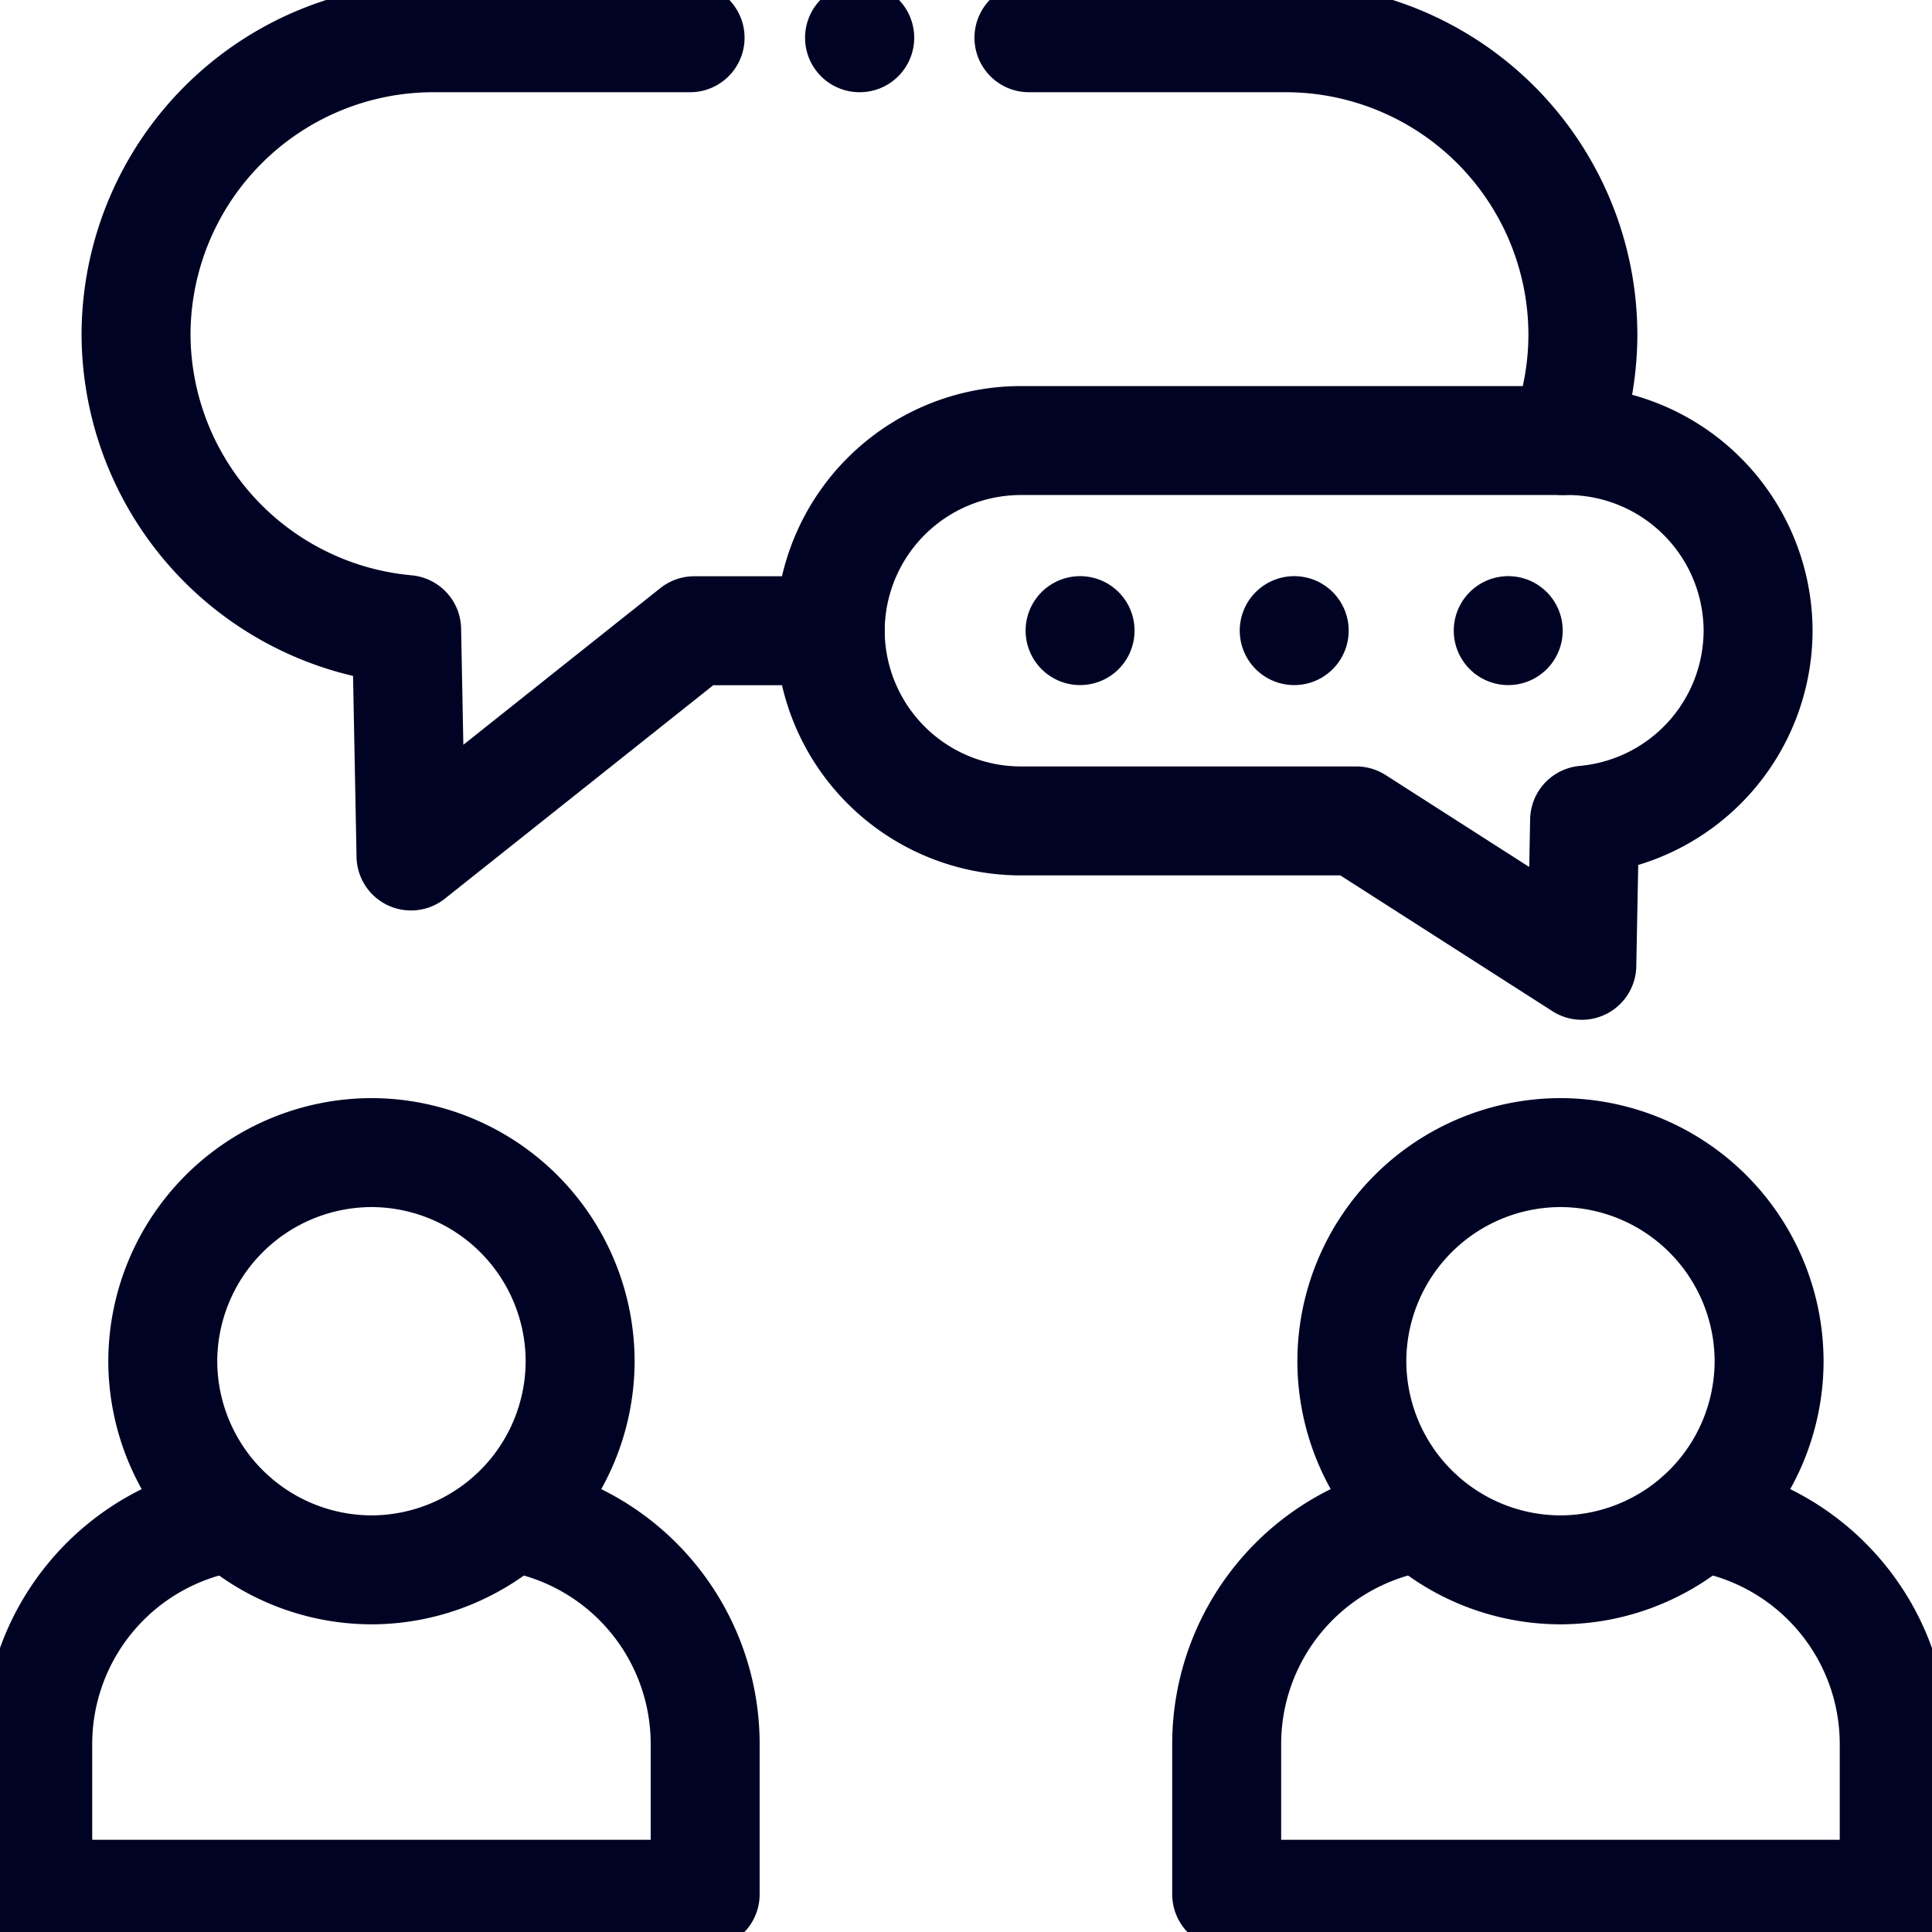 <svg xmlns="http://www.w3.org/2000/svg" xmlns:xlink="http://www.w3.org/1999/xlink" width="88.665" height="88.665" viewBox="0 0 88.665 88.665">
  <defs>
    <clipPath id="clip-path">
      <path id="path447" d="M0-682.665H88.665V-594H0Z" transform="translate(0 682.665)" fill="#000324"/>
    </clipPath>
  </defs>
  <g id="g441" transform="translate(0 682.665)">
    <g id="g443" transform="translate(0 -682.665)">
      <g id="g445" clip-path="url(#clip-path)">
        <g id="g451" transform="translate(7.471 52.896)">
          <path id="path453" d="M-64.158-128.288a9.593,9.593,0,0,0,9.577-9.577,9.592,9.592,0,0,0-9.577-9.572,9.6,9.6,0,0,0-9.577,9.572A9.6,9.6,0,0,0-64.158-128.288Z" transform="translate(73.734 147.437)" fill="none" stroke="#000324" stroke-linecap="round" stroke-linejoin="round" stroke-width="5"/>
        </g>
        <g id="g455" transform="translate(1.733 69.615)">
          <path id="path457" d="M-59.883,0a10.551,10.551,0,0,0-8.939,10.392v6.926h30.63V10.392A10.546,10.546,0,0,0-47.13,0" transform="translate(68.821)" fill="none" stroke="#000324" stroke-linecap="round" stroke-linejoin="round" stroke-width="5"/>
        </g>
        <g id="g459" transform="translate(62.04 52.896)">
          <path id="path461" d="M-64.125-128.288a9.593,9.593,0,0,0,9.577-9.577,9.592,9.592,0,0,0-9.577-9.572,9.591,9.591,0,0,0-9.572,9.572A9.592,9.592,0,0,0-64.125-128.288Z" transform="translate(73.697 147.437)" fill="none" stroke="#000324" stroke-linecap="round" stroke-linejoin="round" stroke-width="5"/>
        </g>
        <g id="g463" transform="translate(56.297 69.615)">
          <path id="path465" d="M-59.884,0a10.551,10.551,0,0,0-8.939,10.392v6.926h30.635V10.392A10.55,10.55,0,0,0-47.131,0" transform="translate(68.822)" fill="none" stroke="#000324" stroke-linecap="round" stroke-linejoin="round" stroke-width="5"/>
        </g>
        <g id="g467" transform="translate(38.101 20.218)">
          <path id="path469" d="M-226.807,0h-25.127a8.753,8.753,0,0,0-8.728,8.728,8.753,8.753,0,0,0,8.728,8.728h15.413l10.352,6.627.128-6.661a8.751,8.751,0,0,0,7.962-8.693A8.753,8.753,0,0,0-226.807,0Z" transform="translate(260.662)" fill="none" stroke="#000324" stroke-linecap="round" stroke-linejoin="round" stroke-width="5"/>
        </g>
        <g id="g471" transform="translate(6.244 1.732)">
          <path id="path473" d="M-274.522,0h11.815A13.644,13.644,0,0,1-249.1,13.607a13.547,13.547,0,0,1-.908,4.879m-33.634,8.728h-6.239l-13,10.338-.2-10.392A13.651,13.651,0,0,1-315.5,13.607,13.649,13.649,0,0,1-301.888,0h11.815" transform="translate(315.499)" fill="none" stroke="#000324" stroke-linecap="round" stroke-linejoin="round" stroke-width="5"/>
        </g>
        <g id="g475" transform="translate(49.568 28.941)">
          <path id="path477" d="M0,0V0" transform="translate(0)" fill="none" stroke="#000324" stroke-linecap="round" stroke-linejoin="round" stroke-width="5"/>
        </g>
        <g id="g479" transform="translate(59.395 28.941)">
          <path id="path481" d="M0,0V0" transform="translate(0)" fill="none" stroke="#000324" stroke-linecap="round" stroke-linejoin="round" stroke-width="5"/>
        </g>
        <g id="g483" transform="translate(69.217 28.941)">
          <path id="path485" d="M0,0V0" transform="translate(0)" fill="none" stroke="#000324" stroke-linecap="round" stroke-linejoin="round" stroke-width="5"/>
        </g>
        <g id="g487" transform="translate(39.446 1.732)">
          <path id="path489" d="M-.066,0h-.01" transform="translate(0.076 0)" fill="none" stroke="#000324" stroke-linecap="round" stroke-linejoin="round" stroke-width="5"/>
        </g>
      </g>
    </g>
  </g>
</svg>
